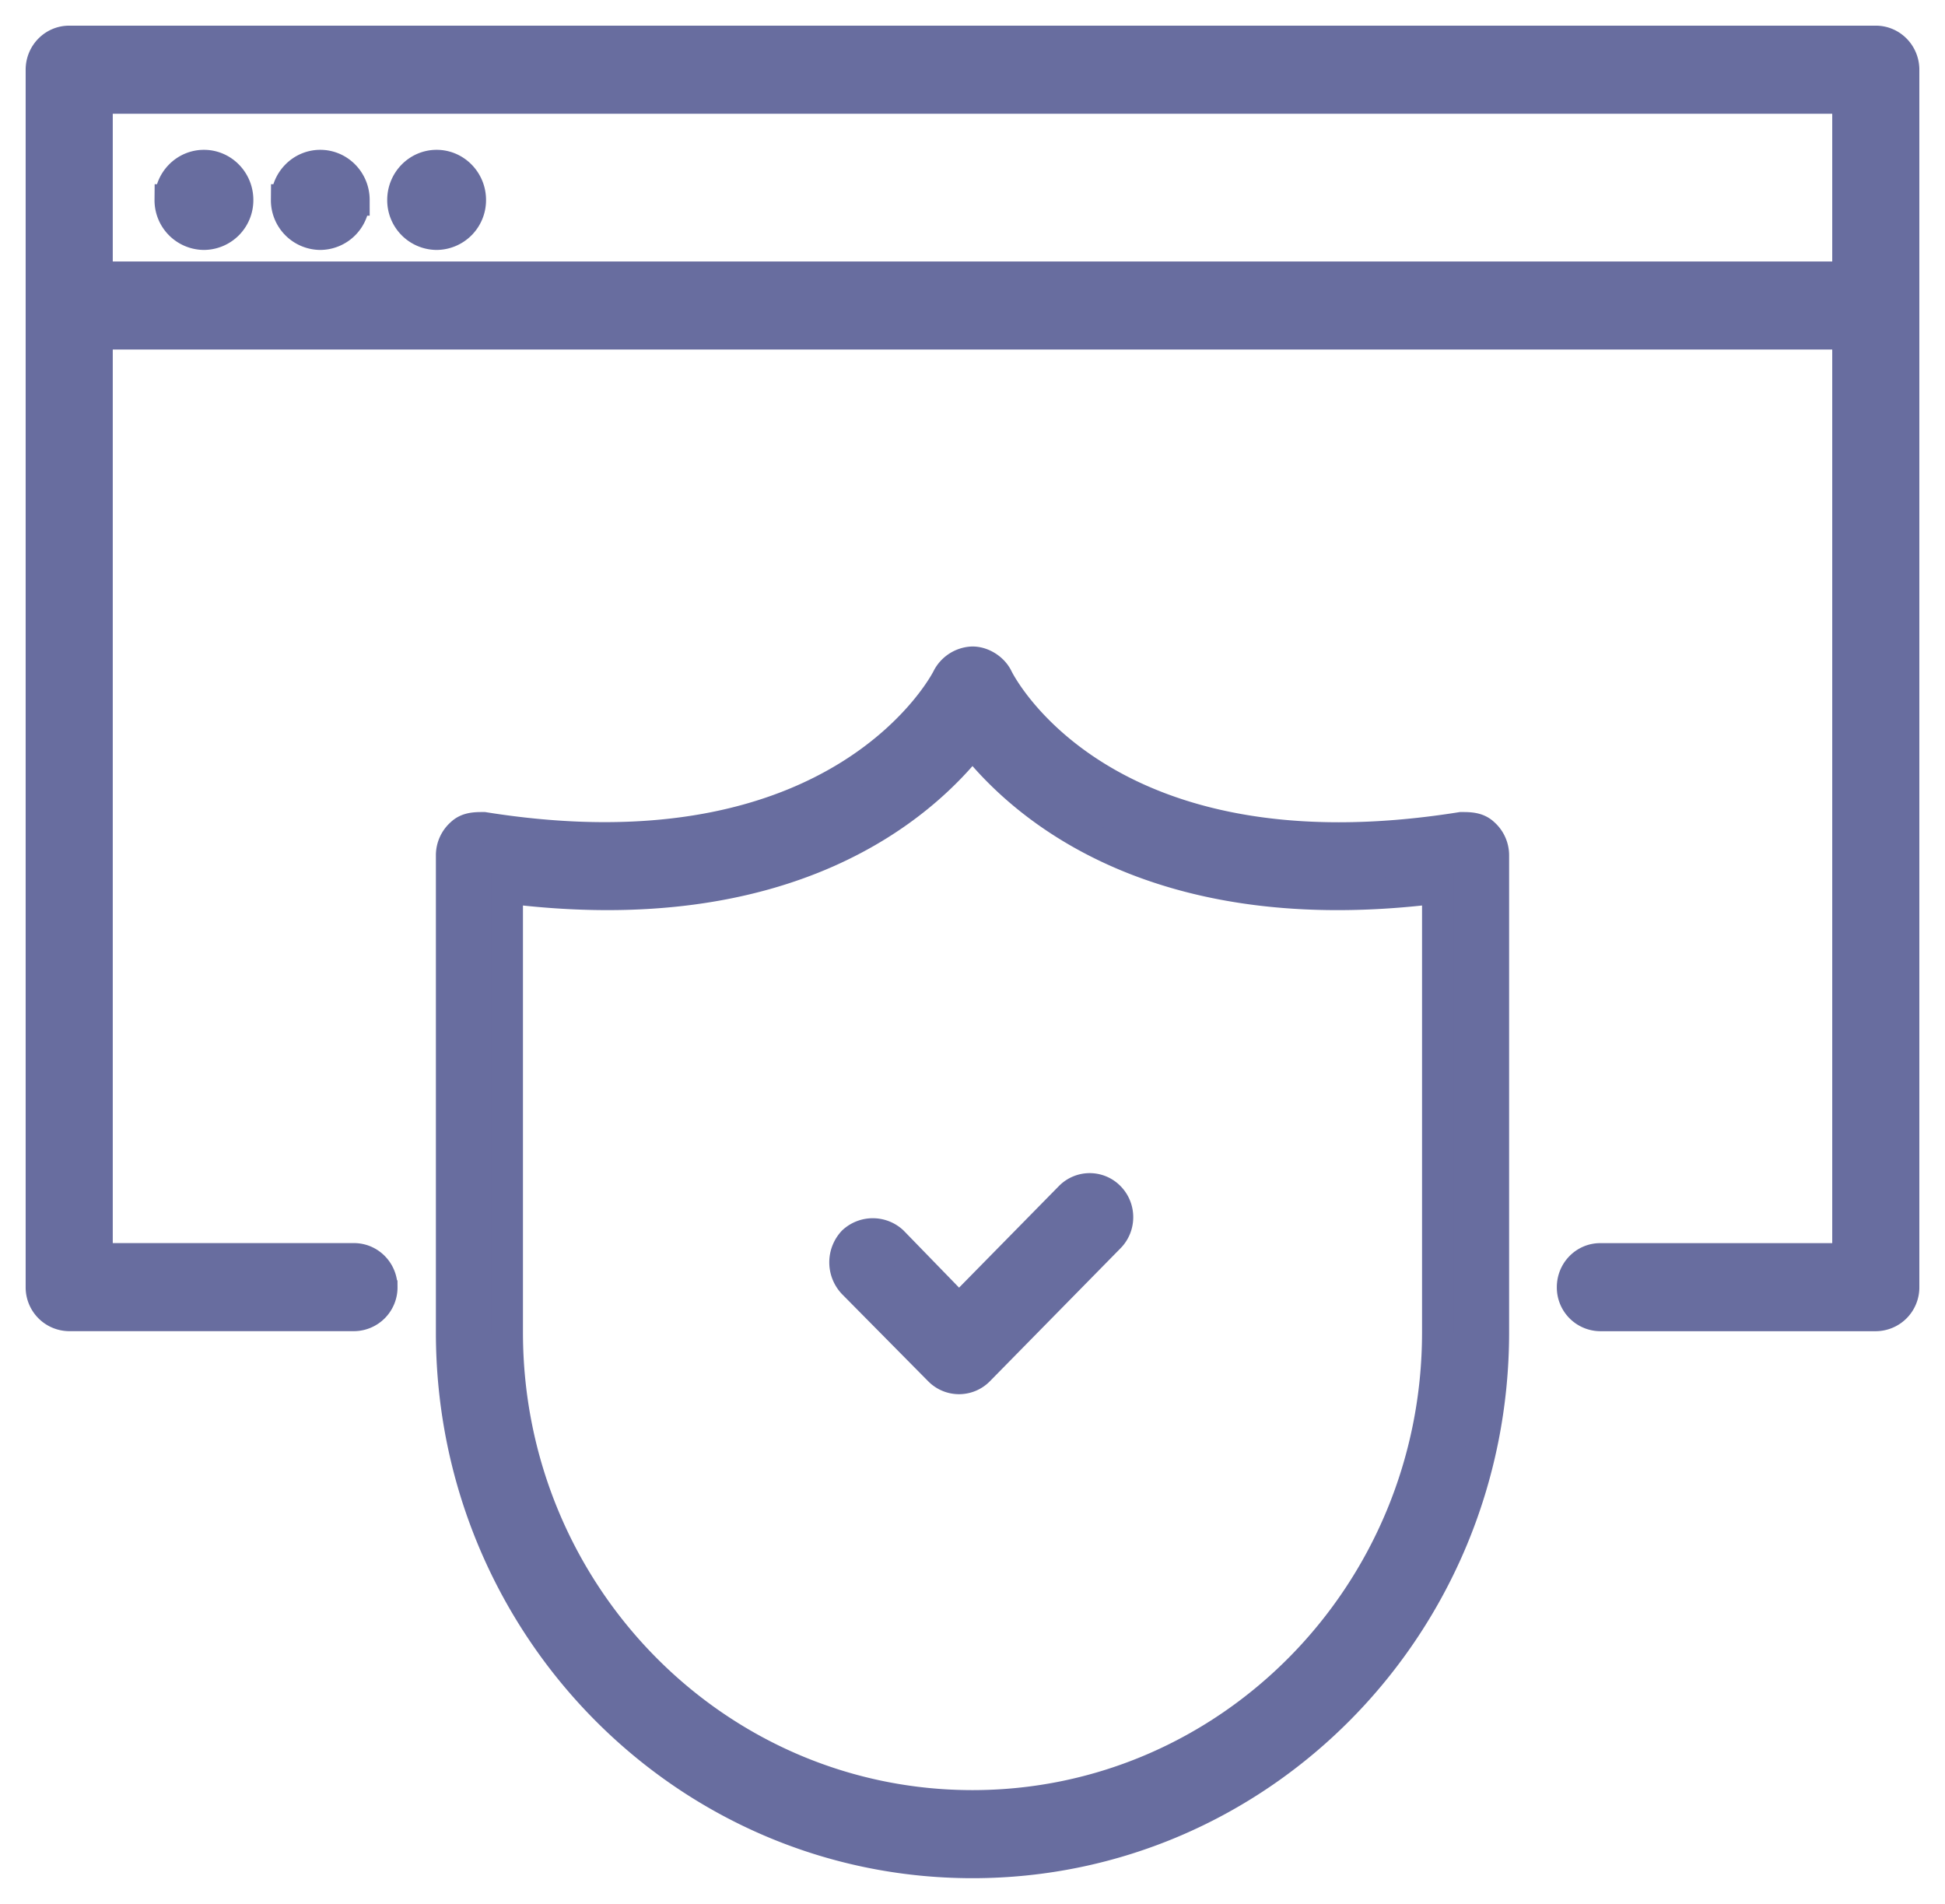 <svg xmlns="http://www.w3.org/2000/svg" width="47" height="46" viewBox="0 0 47 46"><g><g><g><path fill="#686d9f" d="M23.65 33.106a.666.666 0 0 1-.951 0L20.616 31a.733.733 0 0 1 0-1 .7.7 0 0 1 .95 0l1.608 1.655 2.683-2.73a.663.663 0 0 1 .95 0c.263.268.263.701 0 .968zM9.737 4.831c0-.457.365-.831.814-.831.449 0 .814.374.814.831a.822.822 0 0 1-.814.828.821.821 0 0 1-.814-.828zm-2.811 0c0-.457.364-.831.813-.831.45 0 .814.374.814.831a.821.821 0 0 1-.814.828.821.821 0 0 1-.813-.828zm-2.812 0c0-.457.364-.831.814-.831.45 0 .814.374.814.831a.821.821 0 0 1-.814.828.821.821 0 0 1-.814-.828zM46 1.684V31.1a.678.678 0 0 1-.672.684H38.67a.676.676 0 0 1-.67-.684c0-.378.299-.684.67-.684h5.985V8.065H2.345v22.35h6.208c.372 0 .673.306.673.684a.678.678 0 0 1-.673.684h-6.88A.678.678 0 0 1 1 31.099V1.684C1 1.306 1.301 1 1.672 1h43.656c.371 0 .672.306.672.684zm-1.345.684H2.345v4.33h42.31zm-8.568 29.824C36.087 39.266 30.452 45 23.5 45s-12.587-5.734-12.587-12.808V20.665c0-.2.087-.39.235-.52.15-.145.347-.145.542-.145 8.686 1.384 11.183-3.562 11.207-3.612a.705.705 0 0 1 .601-.388c.248 0 .502.168.604.385.1.204 2.582 4.988 11.208 3.615.195 0 .392 0 .542.145.148.13.235.32.235.52zM23.5 43.632c6.21 0 11.243-5.122 11.243-11.44v-10.74c-6.82.86-10.032-1.99-11.243-3.537-1.212 1.547-4.42 4.396-11.243 3.537v10.74c0 6.318 5.034 11.44 11.243 11.44z"/><path fill="none" stroke="#686d9f" stroke-miterlimit="20" stroke-width=".76" d="M23.65 33.106a.666.666 0 0 1-.951 0L20.616 31a.733.733 0 0 1 0-1 .7.7 0 0 1 .95 0l1.608 1.655 2.683-2.73a.663.663 0 0 1 .95 0c.263.268.263.701 0 .968zM9.737 4.831c0-.457.365-.831.814-.831.449 0 .814.374.814.831a.822.822 0 0 1-.814.828.821.821 0 0 1-.814-.828zm-2.811 0c0-.457.364-.831.813-.831.45 0 .814.374.814.831a.821.821 0 0 1-.814.828.821.821 0 0 1-.813-.828zm-2.812 0c0-.457.364-.831.814-.831.45 0 .814.374.814.831a.821.821 0 0 1-.814.828.821.821 0 0 1-.814-.828zM46 1.684V31.1a.678.678 0 0 1-.672.684H38.67a.676.676 0 0 1-.67-.684c0-.378.299-.684.67-.684h5.985V8.065H2.345v22.35h6.208c.372 0 .673.306.673.684a.678.678 0 0 1-.673.684h-6.88A.678.678 0 0 1 1 31.099V1.684C1 1.306 1.301 1 1.672 1h43.656c.371 0 .672.306.672.684zm-1.345.684H2.345v4.33h42.31zm-8.568 29.824C36.087 39.266 30.452 45 23.5 45s-12.587-5.734-12.587-12.808V20.665c0-.2.087-.39.235-.52.15-.145.347-.145.542-.145 8.686 1.384 11.183-3.562 11.207-3.612a.705.705 0 0 1 .601-.388c.248 0 .502.168.604.385.1.204 2.582 4.988 11.208 3.615.195 0 .392 0 .542.145.148.13.235.32.235.52zM23.5 43.632c6.21 0 11.243-5.122 11.243-11.44v-10.74c-6.82.86-10.032-1.99-11.243-3.537-1.212 1.547-4.42 4.396-11.243 3.537v10.74c0 6.318 5.034 11.44 11.243 11.44z"/></g></g></g></svg>